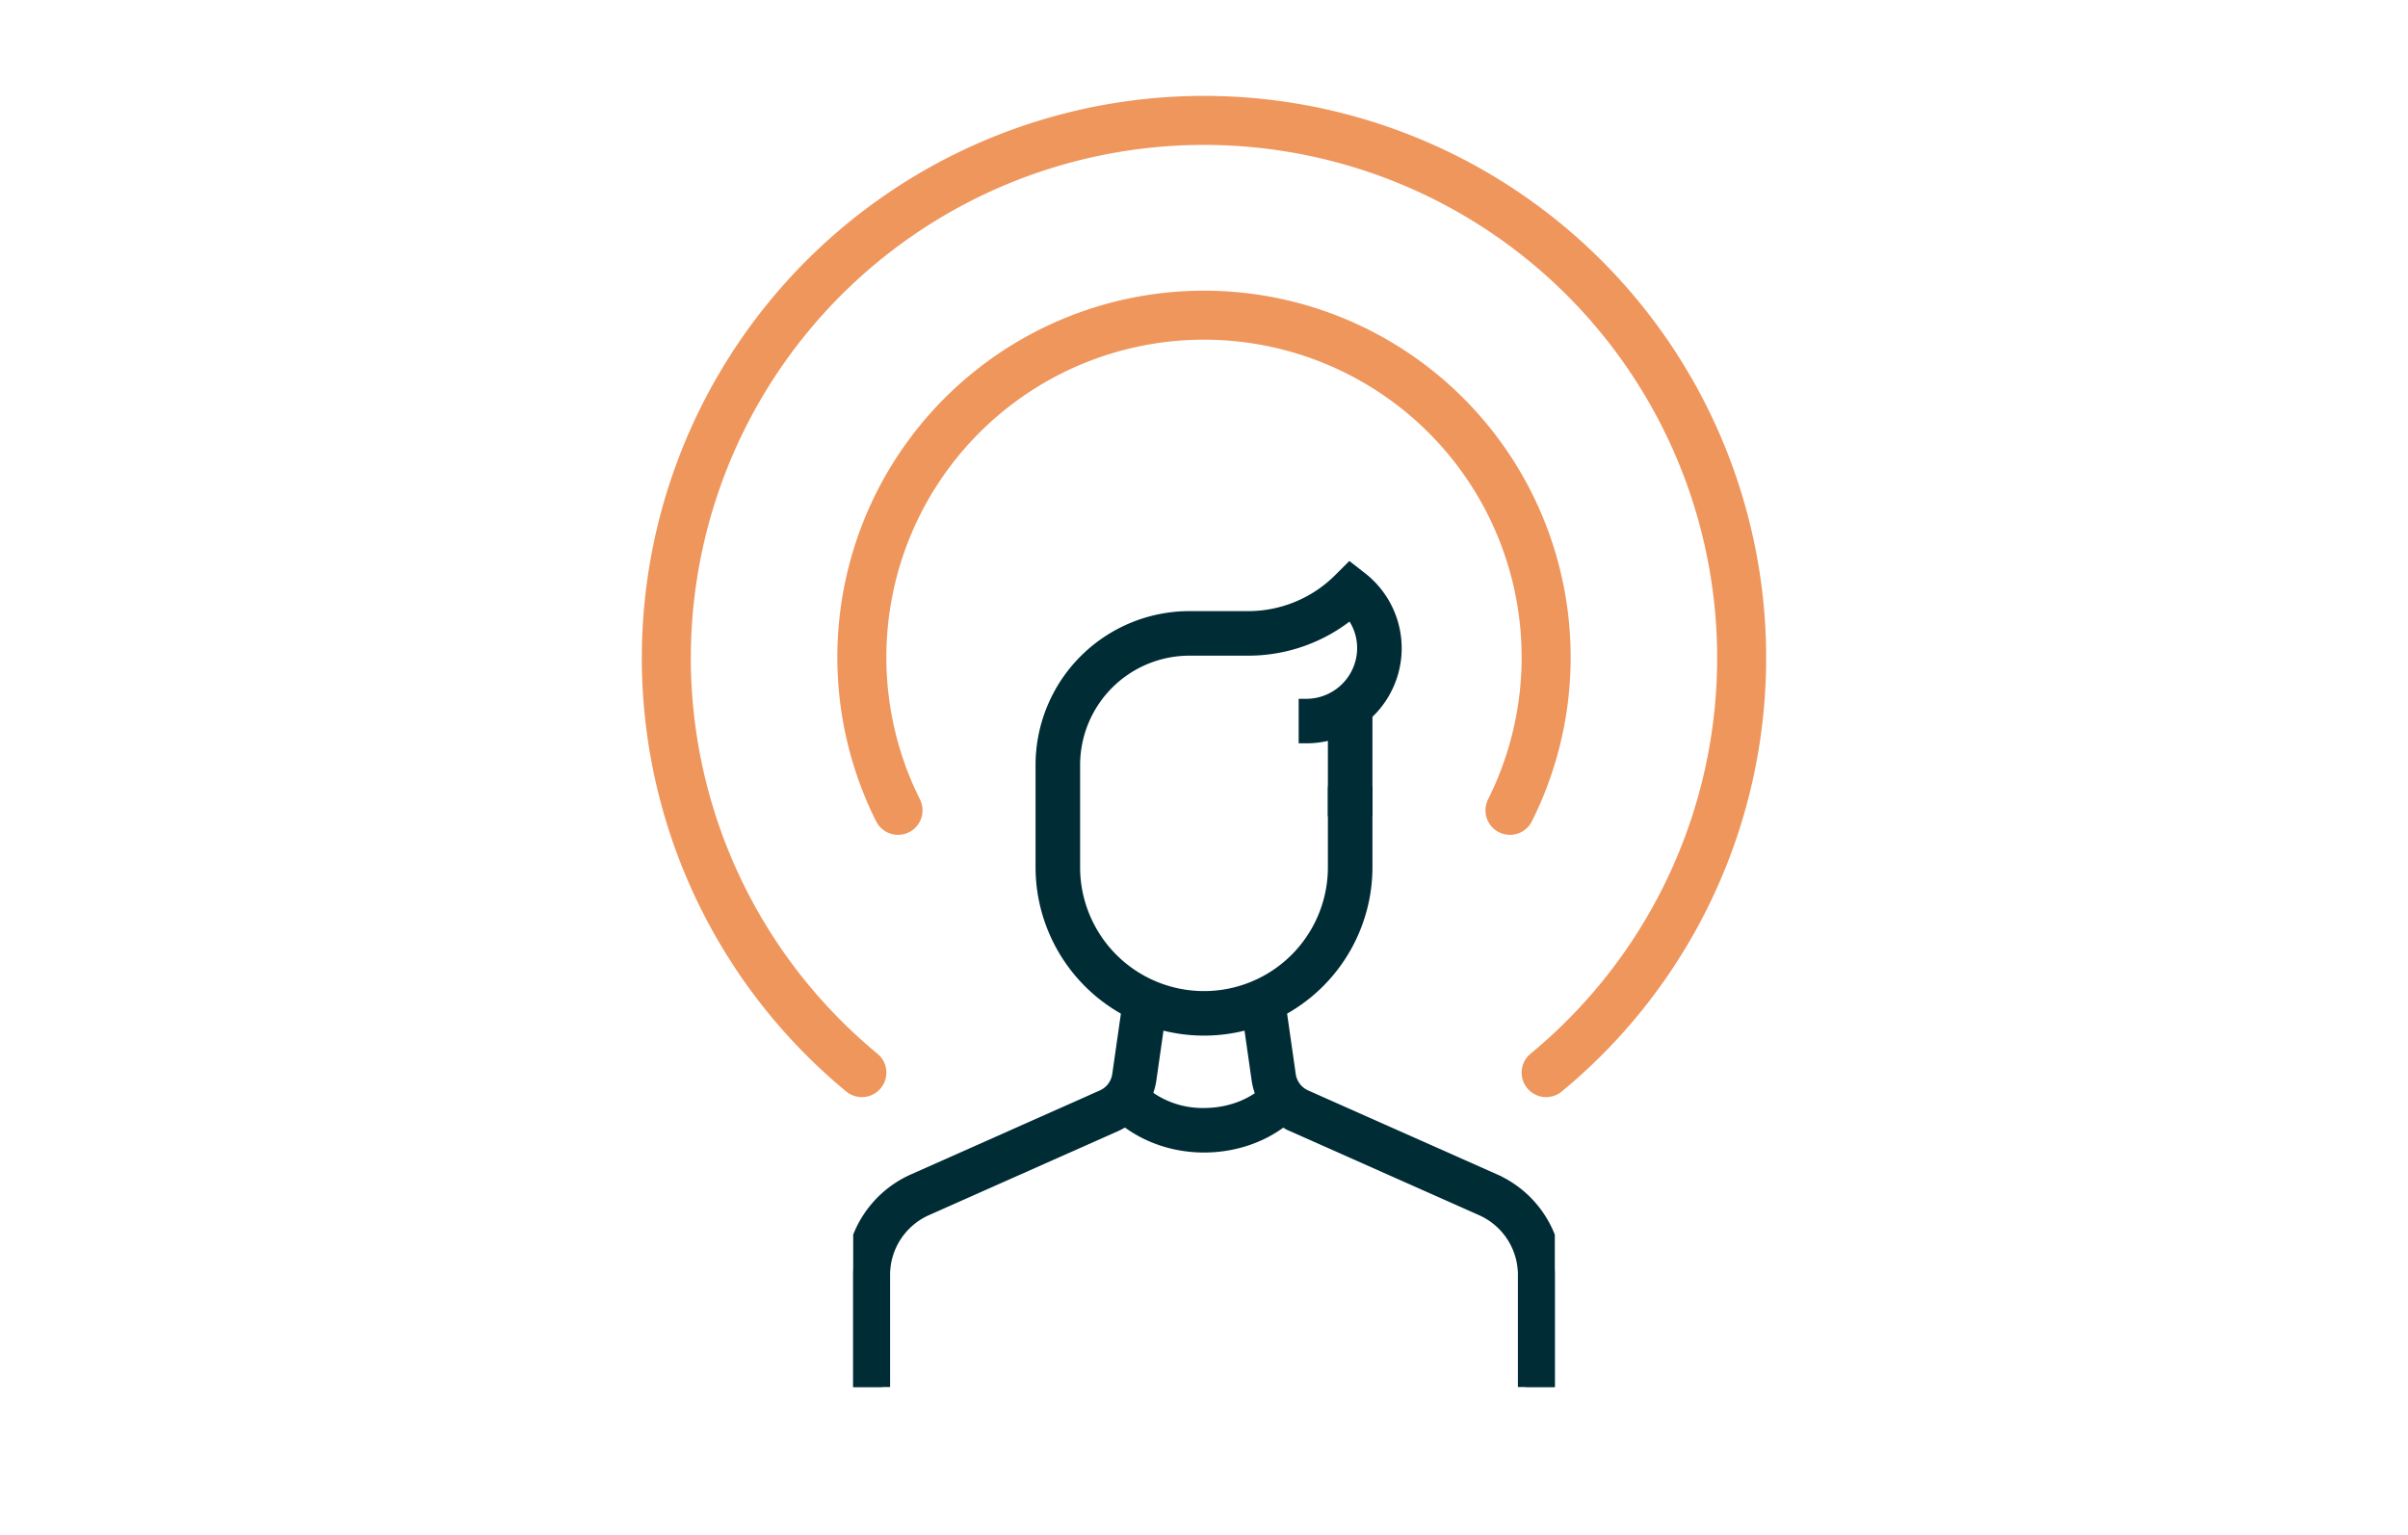 <?xml version="1.0" encoding="UTF-8"?> <svg xmlns="http://www.w3.org/2000/svg" xmlns:xlink="http://www.w3.org/1999/xlink" width="786" height="501" viewBox="0 0 786 501"><defs><clipPath id="clip-path"><rect id="Rectangle_234" data-name="Rectangle 234" width="229.017" height="283.372" fill="none" stroke="#002c36" stroke-width="5"></rect></clipPath><clipPath id="clip-Artboard_13"><rect width="786" height="501"></rect></clipPath></defs><g id="Artboard_13" data-name="Artboard – 13" clip-path="url(#clip-Artboard_13)"><g id="Group_129" data-name="Group 129" transform="translate(278.493 169.461)"><g id="Group_115" data-name="Group 115" transform="translate(0 0)" clip-path="url(#clip-path)"><path id="Path_111" data-name="Path 111" d="M114.983,166.284A52.543,52.543,0,0,1,62.5,113.8V80.4a47.768,47.768,0,0,1,47.712-47.712H129.3a42.67,42.67,0,0,0,30.342-12.557l2.986-2.982,3.328,2.6a28.544,28.544,0,0,1-17.571,51.1V61.318a19.1,19.1,0,0,0,19.085-19.085,18.758,18.758,0,0,0-4.52-12.2,52.084,52.084,0,0,1-33.65,12.2H110.212A38.213,38.213,0,0,0,72.043,80.4v33.4a42.94,42.94,0,1,0,85.881,0V89.945h9.543V113.8a52.543,52.543,0,0,1-52.483,52.483" transform="translate(-0.475 -0.13)" fill="#002c36" stroke="#002c36" stroke-width="5"></path><rect id="Rectangle_232" data-name="Rectangle 232" width="9.542" height="33.398" transform="translate(157.449 61.187)" fill="#002c36" stroke="#002c36" stroke-width="5"></rect><path id="Path_112" data-name="Path 112" d="M9.542,284.571H0V247.983a33.429,33.429,0,0,1,19.834-30.523l61.643-27.4a9.474,9.474,0,0,0,5.568-7.367l3.546-24.806,9.449,1.352-3.546,24.8a18.965,18.965,0,0,1-11.14,14.742l-61.644,27.4a23.878,23.878,0,0,0-14.169,21.8Z" transform="translate(0 -1.199)" fill="#002c36" stroke="#002c36" stroke-width="5"></path><path id="Path_113" data-name="Path 113" d="M230,284.571h-9.542V247.983a23.877,23.877,0,0,0-14.17-21.8l-61.643-27.4a18.966,18.966,0,0,1-11.141-14.747l-3.546-24.8,9.45-1.352,3.546,24.8a9.471,9.471,0,0,0,5.567,7.371l61.643,27.4A33.429,33.429,0,0,1,230,247.983Z" transform="translate(-0.987 -1.199)" fill="#002c36" stroke="#002c36" stroke-width="5"></path><path id="Path_114" data-name="Path 114" d="M115.162,205.744c-11.262,0-21.9-4.338-29.187-11.895l6.868-6.626a30.951,30.951,0,0,0,22.318,8.979c8.769,0,16.919-3.248,22.365-8.909l6.877,6.616c-7.237,7.519-17.892,11.834-29.242,11.834" transform="translate(-0.653 -1.422)" fill="#002c36" stroke="#002c36" stroke-width="5"></path></g></g><path id="Path_167" data-name="Path 167" d="M288.188,311.876a175.5,175.5,0,1,0-223.362,0" transform="translate(216.493 38.311)" fill="none" stroke="#ef965d" stroke-linecap="round" stroke-linejoin="round" stroke-width="16"></path><path id="Path_168" data-name="Path 168" d="M216.562,166.643a111.681,111.681,0,1,0-199.749,0" transform="translate(276.312 97.916)" fill="none" stroke="#ef965d" stroke-linecap="round" stroke-linejoin="round" stroke-width="16"></path></g></svg> 